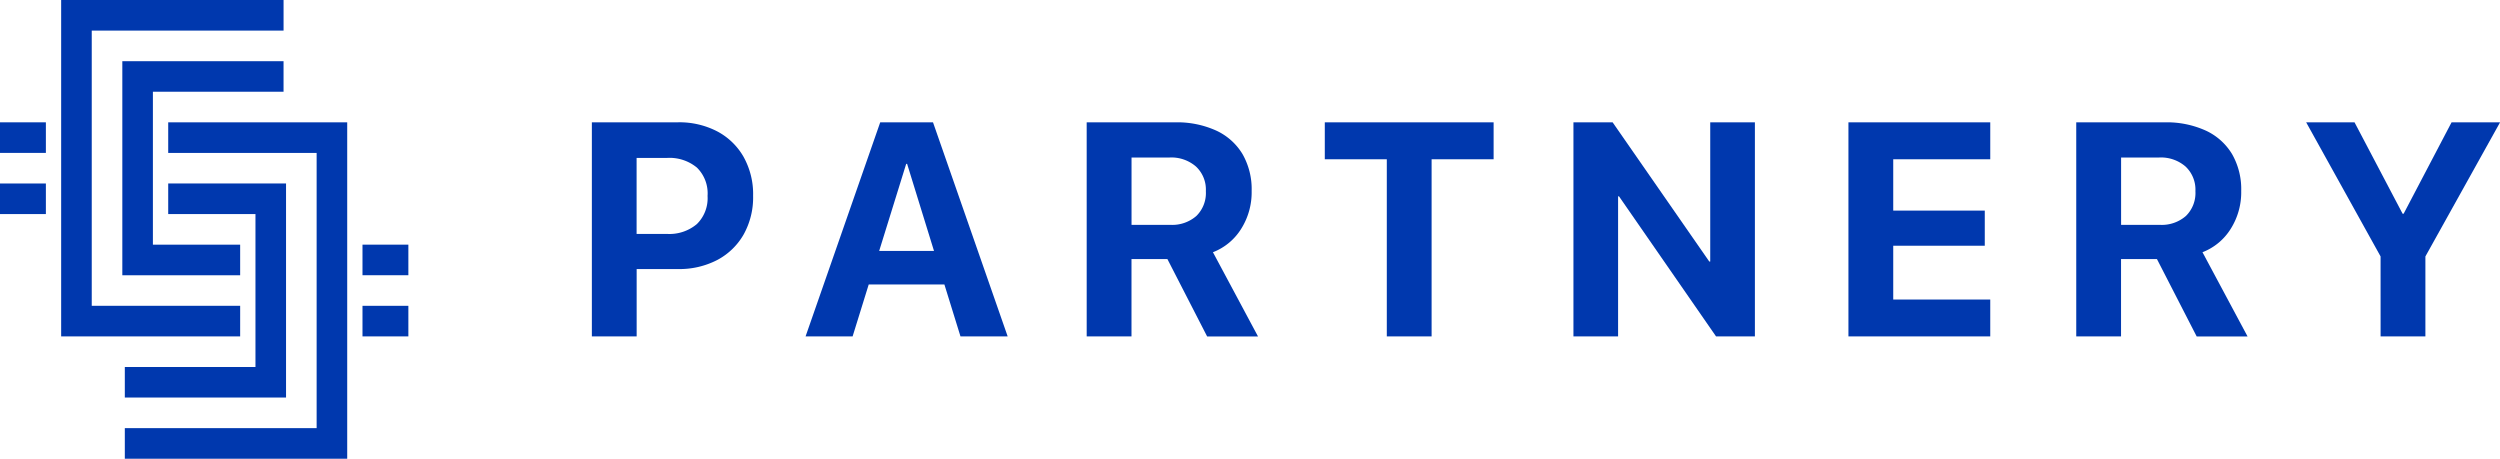 <svg xmlns="http://www.w3.org/2000/svg" xmlns:xlink="http://www.w3.org/1999/xlink" width="181.424" height="33.29" viewBox="0 0 181.424 33.29"><defs><clipPath id="clip-path"><rect id="Rechteck_5" data-name="Rechteck 5" width="181.424" height="33.29" fill="#0038ae"></rect></clipPath></defs><g id="Gruppe_2" data-name="Gruppe 2" transform="translate(0 0)"><g id="Gruppe_1" data-name="Gruppe 1" transform="translate(0 0)" clip-path="url(#clip-path)"><path id="Pfad_1" data-name="Pfad 1" d="M77.146,16.187a4.761,4.761,0,0,0-1.911-1.858,5.947,5.947,0,0,0-2.864-.663H66.128V29.2h3.251V24.315h2.993a5.954,5.954,0,0,0,2.864-.662A4.765,4.765,0,0,0,77.146,21.8a5.515,5.515,0,0,0,.684-2.788v-.023a5.536,5.536,0,0,0-.684-2.8m-2.621,2.831a2.626,2.626,0,0,1-.775,2.029,3.086,3.086,0,0,1-2.175.716h-2.2V16.251h2.2a3.116,3.116,0,0,1,2.175.7A2.62,2.62,0,0,1,74.525,19Z" transform="translate(-23.177 -4.79)" fill="#0038ae"></path><path id="Pfad_2" data-name="Pfad 2" d="M101.247,29.2h3.424L99.254,13.668H95.423L90.007,29.2H93.42l1.169-3.768h5.491Zm-5.9-6.2,1.961-6.32h.066L99.326,23Z" transform="translate(-31.546 -4.79)" fill="#0038ae"></path><path id="Pfad_3" data-name="Pfad 3" d="M121.414,13.668h6.416a6.85,6.85,0,0,1,2.988.6,4.356,4.356,0,0,1,1.906,1.706,5.121,5.121,0,0,1,.662,2.67v.021a4.965,4.965,0,0,1-.759,2.729,4.192,4.192,0,0,1-2.051,1.7l3.273,6.115h-3.692l-2.886-5.62h-2.605V29.2h-3.251Zm6.061,7.439a2.662,2.662,0,0,0,1.9-.646,2.331,2.331,0,0,0,.688-1.787v-.021a2.293,2.293,0,0,0-.716-1.776,2.72,2.72,0,0,0-1.911-.657h-2.767v4.888Z" transform="translate(-42.554 -4.79)" fill="#0038ae"></path><path id="Pfad_4" data-name="Pfad 4" d="M152.519,16.348h-4.5V13.668H160.27v2.681h-4.5V29.2h-3.251Z" transform="translate(-51.879 -4.79)" fill="#0038ae"></path><path id="Pfad_5" data-name="Pfad 5" d="M185.727,13.667v10.1h-.071l-7.013-10.1H175.8V29.2h3.24V19.04h.068L186.147,29.2h2.821V13.667Z" transform="translate(-61.616 -4.79)" fill="#0038ae"></path><path id="Pfad_6" data-name="Pfad 6" d="M206.524,13.667h10.292v2.681h-7.041v3.726h6.643v2.551h-6.643v3.9h7.041V29.2H206.524Z" transform="translate(-72.384 -4.79)" fill="#0038ae"></path><path id="Pfad_7" data-name="Pfad 7" d="M231.977,13.668h6.415a6.849,6.849,0,0,1,2.988.6,4.356,4.356,0,0,1,1.906,1.706,5.121,5.121,0,0,1,.663,2.67v.021a4.96,4.96,0,0,1-.76,2.729,4.19,4.19,0,0,1-2.051,1.7l3.273,6.115h-3.692l-2.886-5.62h-2.605V29.2h-3.25Zm6.06,7.439a2.66,2.66,0,0,0,1.9-.646,2.331,2.331,0,0,0,.689-1.787v-.021a2.3,2.3,0,0,0-.715-1.776,2.721,2.721,0,0,0-1.911-.657h-2.768v4.888Z" transform="translate(-81.305 -4.79)" fill="#0038ae"></path><path id="Pfad_8" data-name="Pfad 8" d="M263.064,23.4l-5.4-9.732h3.51l3.488,6.632h.075l3.478-6.632h3.52L266.316,23.4v5.8h-3.251Z" transform="translate(-90.306 -4.79)" fill="#0038ae"></path><path id="Pfad_9" data-name="Pfad 9" d="M25.367,6.834h-11.7V22.369h8.551V20.149H15.886V9.053h9.481Z" transform="translate(-4.79 -2.395)" fill="#0038ae"></path><rect id="Rechteck_1" data-name="Rechteck 1" width="3.329" height="2.219" transform="translate(26.306 17.754)" fill="#0038ae"></rect><rect id="Rechteck_2" data-name="Rechteck 2" width="3.329" height="2.219" transform="translate(26.306 22.193)" fill="#0038ae"></rect><path id="Pfad_10" data-name="Pfad 10" d="M17.094,15.887H27.865V35.861H13.945V38.08H30.084V13.667H17.094Z" transform="translate(-4.887 -4.79)" fill="#0038ae"></path><rect id="Rechteck_3" data-name="Rechteck 3" width="3.329" height="2.219" transform="translate(0 8.877)" fill="#0038ae"></rect><rect id="Rechteck_4" data-name="Rechteck 4" width="3.329" height="2.219" transform="translate(0 13.316)" fill="#0038ae"></rect><path id="Pfad_11" data-name="Pfad 11" d="M23.426,33.817H13.945v2.219h11.7V20.5H17.094v2.219h6.332Z" transform="translate(-4.887 -7.185)" fill="#0038ae"></path><path id="Pfad_12" data-name="Pfad 12" d="M19.824,22.193H9.053V2.219h13.92V0H6.833V24.412h12.99Z" transform="translate(-2.395 0)" fill="#0038ae"></path></g></g></svg>